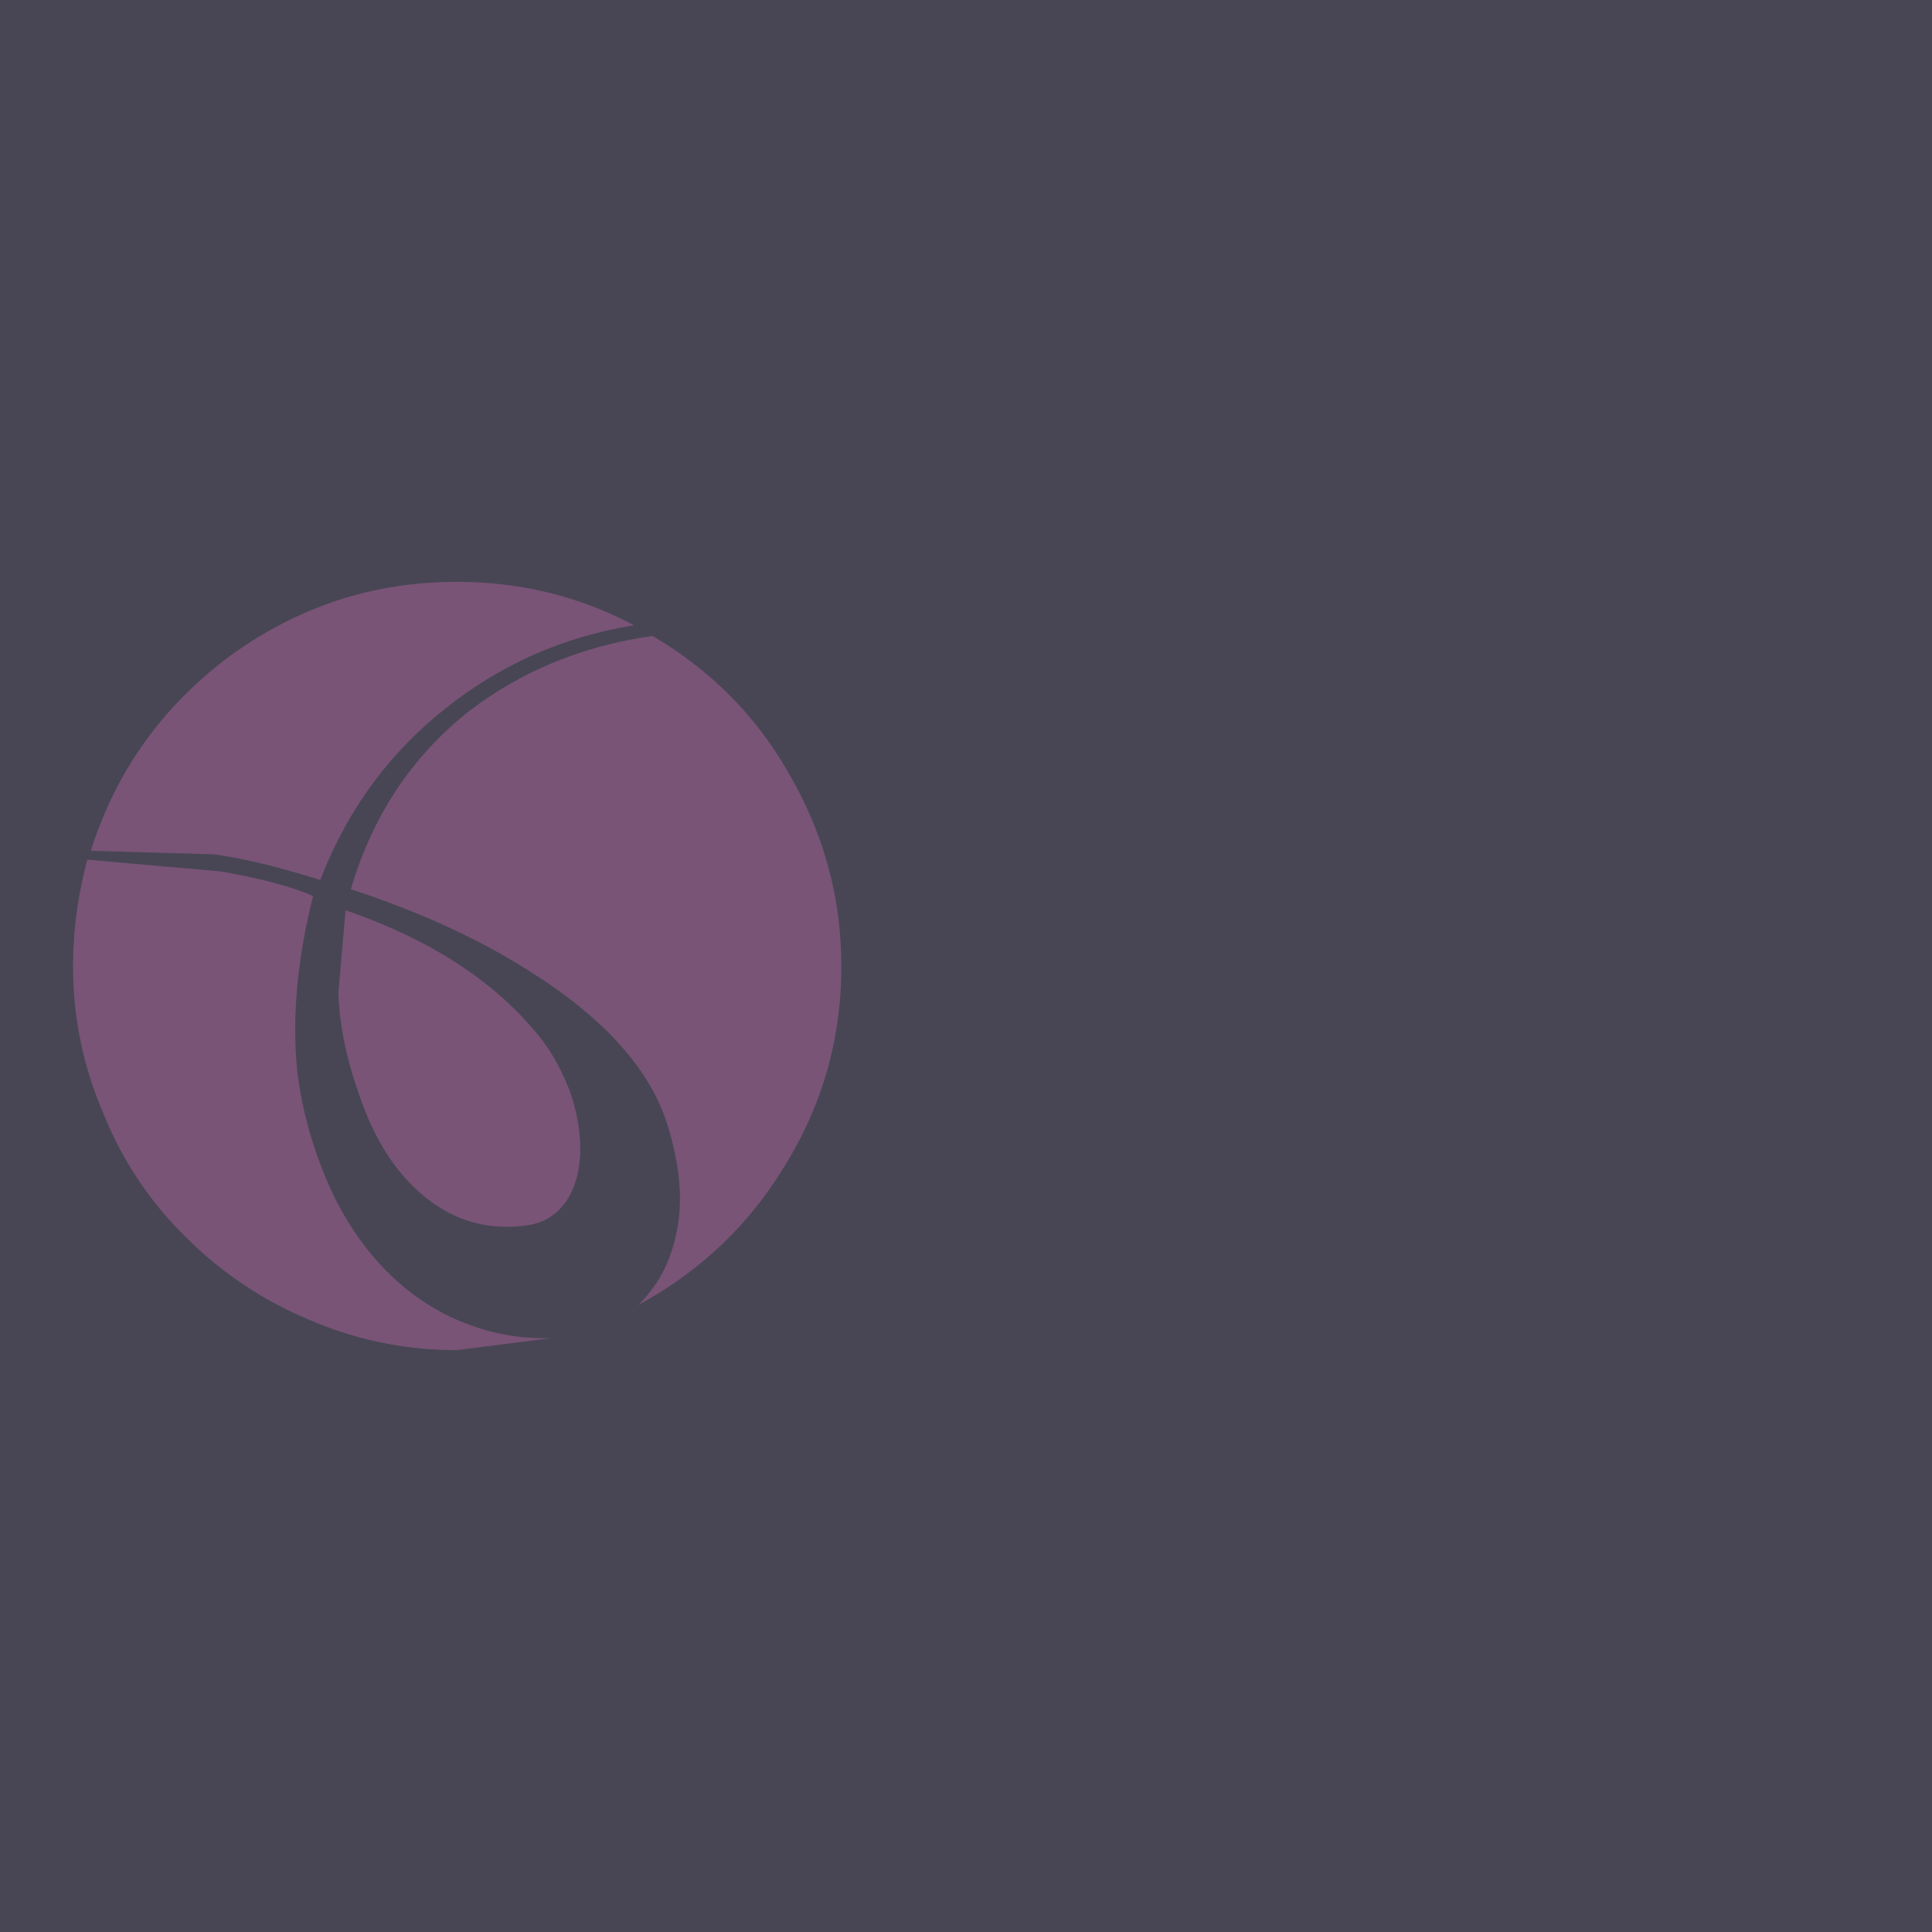 <svg xmlns="http://www.w3.org/2000/svg" width="2500" height="2500" viewBox="0 0 192.756 192.756"><g fill-rule="evenodd" clip-rule="evenodd"><path fill="#484654" d="M0 0h192.756v192.756H0V0z"/><path d="M45.562 58.052c6.326 0 12.189 1.421 17.697 4.335-6.859 1.102-12.971 3.767-18.336 7.925-5.864 4.513-10.199 10.306-12.971 17.484-3.98-1.244-7.463-2.132-10.626-2.559l-12.26-.355c2.487-7.889 7.071-14.286 13.646-19.26 6.787-5.011 14.392-7.57 22.85-7.57zM34.475 90.816c8.244 2.843 14.534 6.859 18.905 12.082 1.493 1.707 2.595 3.732 3.447 5.9.746 2.096 1.102 4.156 1.066 6.184-.071 1.953-.533 3.588-1.421 4.902-.959 1.352-2.31 2.203-4.051 2.381-4.015.533-7.498-.604-10.519-3.27-2.63-2.309-4.62-5.508-6.041-9.701-1.386-3.908-2.026-7.355-2.097-10.27l.711-8.208zm.532-2.096c2.097-7.143 5.935-13.078 11.62-17.626 5.26-4.087 11.443-6.645 18.479-7.641 5.756 3.376 10.305 7.925 13.575 13.682 3.483 5.97 5.259 12.367 5.259 19.297 0 7.178-1.883 13.787-5.614 19.828-3.625 6.006-8.529 10.627-14.642 13.932 1.883-1.848 3.127-4.088 3.731-6.859.781-3.27.462-6.895-.782-10.98-1.706-5.615-6.325-10.768-13.859-15.494-5.151-3.271-11.05-5.936-17.767-8.139zm-3.766.675c-1.6 6.325-2.133 12.259-1.564 17.626.533 4.264 1.777 8.422 3.731 12.508 2.666 5.26 6.29 9.133 10.91 11.549 3.376 1.707 6.93 2.561 10.768 2.418l-9.524 1.207a36.818 36.818 0 0 1-14.854-3.092 37.892 37.892 0 0 1-12.153-8.172 35.916 35.916 0 0 1-8.174-12.189c-2.061-4.762-3.091-9.666-3.091-14.818 0-3.625.498-7.179 1.421-10.662l13.326 1.173c4.087.711 7.178 1.563 9.204 2.452z" fill="#795477"/><path d="M168.775 111.293c.516 0 .945.258 1.289.861.088.43.258.861.258 1.463 0 .516-.17.945-.258 1.377-.344.602-.773.859-1.289.859-1.033 0-1.635-.688-1.635-2.236.001-1.635.602-2.324 1.635-2.324zm1.547-4.129v3.871l-.859-.773-1.119-.258c-1.203 0-2.064.258-2.752 1.031-.604.689-.861 1.549-.861 2.582 0 .945.258 1.721.861 2.408.602.689 1.463 1.119 2.408 1.119 1.033 0 1.893-.43 2.322-1.119l.174 1.033h2.236l-.086-1.463v-8.432h-2.324v.001zm-13.336 3.012v1.375h1.549v3.357c0 .859.172 1.377.43 1.721.346.43.861.516 1.723.516h.859l.861-.086v-1.205h-.689c-.43 0-.602-.086-.688-.258a1.146 1.146 0 0 1-.344-.859v-3.186h1.721v-1.375h-1.721v-2.066l-2.152.775v1.291h-1.549zm-8.431-3.012v9.895h6.969v-1.635h-4.561v-8.26h-2.408zm-13.94 6.453c0-.602.172-1.033.43-1.463.26-.604.689-.861 1.119-.861 1.205 0 1.721.689 1.721 2.324 0 1.549-.516 2.236-1.721 2.236-.43 0-.859-.258-1.119-.859-.258-.432-.43-.861-.43-1.377zm-2.322-3.441v9.463h2.322v-3.613c.43.689 1.291 1.119 2.324 1.119.945 0 1.807-.43 2.408-1.119.602-.688.861-1.463.861-2.408 0-1.033-.26-1.893-.861-2.582-.689-.773-1.549-1.031-2.754-1.031l-1.117.258-.861.773v-.859h-2.322v-.001zm-4.99 0v4.129c0 .432-.174.861-.432 1.119-.172.344-.43.43-.859.43-1.033 0-1.463-.516-1.463-1.549v-4.129h-2.152v4.387l.172 1.205c.174.43.432.861 1.033 1.119l1.377.258c1.033 0 1.893-.258 2.324-.947l.17.861h2.238l-.086-1.291v-5.592h-2.322zm-15.489 3.441c0 1.119.258 1.979 1.031 2.58.689.689 1.549.947 2.84.947s2.152-.258 2.84-.947c.773-.602 1.205-1.461 1.205-2.58 0-1.033-.432-1.893-1.205-2.582-.688-.773-1.549-1.031-2.84-1.031s-2.15.258-2.84 1.031c-.773.69-1.031 1.549-1.031 2.582zm2.323 0c0-1.635.516-2.324 1.549-2.324s1.549.689 1.549 2.324c0 1.549-.516 2.236-1.549 2.236s-1.549-.687-1.549-2.236zm-9.379-3.441v6.883h2.324v-3.441c0-.43.172-.861.258-1.205.172-.258.602-.43 1.205-.516h.945v-1.893c-1.291 0-2.15.43-2.58 1.463h-.086v-1.291h-2.066zm-4.99 0h2.41c0-2.152-1.721-3.184-4.992-3.184-1.29 0-2.409.258-3.441 1.031-1.119.947-1.721 2.238-1.721 4.131 0 1.721.602 3.012 1.721 4.043 1.032.689 2.151.947 3.441.947h2.41c.861-.086 1.721-.258 2.494-.43v-4.99h-4.473v1.721h2.15v1.979l-2.15.344c-1.033 0-1.894-.344-2.324-1.031-.517-.604-.86-1.463-.86-2.582s.344-1.979.86-2.754c.43-.688 1.291-.945 2.324-.945 1.463-.001 2.151.515 2.151 1.72zM181.596 97.971l-1.721-4.733h-2.41l3.012 6.884-1.033 2.582h2.324l3.699-9.466h-2.15l-1.721 4.733zm-9.981-3.615c.945 0 1.375.688 1.375 2.152 0 1.463-.43 2.15-1.375 2.15-1.033 0-1.463-.688-1.463-2.15 0-1.464.43-2.152 1.463-2.152zm1.375-1.119v.86c-.43-.774-.945-1.033-1.979-1.033s-1.893.259-2.408 1.033c-.604.688-.861 1.376-.861 2.41 0 1.031.258 1.721.861 2.408.516.775 1.289 1.033 2.236 1.033 1.033 0 1.721-.258 2.15-1.033.172.775 0 1.291-.086 1.721-.172.432-.773.775-1.463.775-.688 0-1.119-.344-1.289-.861H168c.172 1.549 1.291 2.238 3.615 2.238 1.375 0 2.408-.26 3.01-.947.432-.602.689-1.291.689-2.322v-6.282h-2.324zm-15.574 3.443c0 1.119.26 1.979.947 2.58.775.689 1.635.947 2.926.947s2.15-.258 2.84-.947c.688-.602 1.117-1.461 1.117-2.58 0-1.033-.43-1.894-1.117-2.582-.689-.774-1.549-1.033-2.84-1.033s-2.15.259-2.926 1.033c-.687.688-.947 1.548-.947 2.582zm2.238 0c0-1.636.602-2.324 1.635-2.324.947 0 1.549.688 1.549 2.324 0 1.549-.602 2.236-1.549 2.236-1.033 0-1.635-.687-1.635-2.236zm-7.572 3.441h2.15v-9.895h-2.15v9.895zm-10.584-3.441c0 1.119.26 1.979.947 2.58.775.689 1.635.947 2.926.947s2.15-.258 2.84-.947c.688-.602 1.117-1.461 1.117-2.58 0-1.033-.43-1.894-1.117-2.582-.689-.774-1.549-1.033-2.84-1.033s-2.15.259-2.926 1.033c-.687.688-.947 1.548-.947 2.582zm2.238 0c0-1.636.602-2.324 1.635-2.324.945 0 1.549.688 1.549 2.324 0 1.549-.604 2.236-1.549 2.236-1.033 0-1.635-.687-1.635-2.236zm-7.572-3.615c-1.033 0-1.893.259-2.322 1.033v-.86h-2.238v6.884h2.238v-4.216c0-.431.172-.861.43-1.119.172-.258.43-.43.859-.43.861 0 1.291.602 1.463 1.549v4.216h2.152v-4.475l-.172-1.119c-.088-.43-.432-.86-.947-1.204l-1.463-.259zm-10.324 0c-1.033 0-1.895.259-2.324 1.033v-3.872h-2.236v9.895h2.236v-4.216c0-.431.172-.861.43-1.119.174-.258.432-.43.861-.43.859 0 1.291.602 1.463 1.549v4.216h2.15v-4.475l-.172-1.119c-.086-.43-.43-.86-.945-1.204l-1.463-.258zm-11.36 2.151c.172-.603.432-.86.861-.86.773 0 1.205.43 1.205 1.291h2.15c0-.688-.344-1.463-.859-1.893-.775-.43-1.465-.688-2.496-.688-.947 0-1.807.43-2.582 1.119-.516.774-.859 1.463-.859 2.496 0 .945.344 1.721.859 2.408.775.689 1.635 1.119 2.582 1.119 1.031 0 1.893-.086 2.496-.516.516-.432.859-1.205.859-2.066h-2.15l-.346.861c-.086.344-.43.43-.859.43s-.689-.258-.861-.945c0-.172 0-.775-.086-1.463l.086-1.293zm-11.873 1.464c0 2.408 1.291 3.527 3.699 3.527 2.15 0 3.355-.688 3.441-2.15h-2.15c-.086.602-.516.859-1.291.859-.516 0-.945-.086-1.119-.516-.172-.172-.172-.602-.172-1.205h4.904v-1.291l-.43-1.291c-.602-.946-1.549-1.549-3.184-1.549-1.119 0-1.979.259-2.668 1.033-.772.689-1.03 1.549-1.03 2.583zm3.7-2.324c.861 0 1.291.43 1.291 1.463h-2.582c0-1.033.431-1.463 1.291-1.463zm-14.283-2.409h3.27v8.174h2.324v-8.174h3.27v-1.721h-8.863v1.721h-.001zM142.789 79.741c0 2.409 1.291 3.528 3.699 3.528 2.152 0 3.271-.688 3.443-2.15h-2.152c-.172.602-.602.86-1.291.86-.602 0-1.031-.086-1.117-.516-.172-.172-.172-.603-.172-1.205h4.904v-1.291l-.43-1.29c-.604-.946-1.637-1.549-3.186-1.549-1.117 0-1.979.258-2.752 1.033-.688.687-.946 1.548-.946 2.58zm3.699-2.323c.861 0 1.291.43 1.291 1.463h-2.58c0-1.033.43-1.463 1.289-1.463zm-11.615-1.119v1.377h1.549v3.356c0 .86.172 1.376.432 1.721.344.43.859.516 1.721.516h.859l.861-.086v-1.205h-.689c-.43 0-.602-.086-.688-.258a1.146 1.146 0 0 1-.344-.86v-3.184h1.721v-1.377h-1.721v-2.064l-2.152.774V76.3h-1.549v-.001zm-4.561 6.884h2.152v-6.884h-2.152v6.884zm-.171-8.174h2.41v-1.721h-2.41v1.721zm-5.592 1.118c-1.033 0-1.895.258-2.324 1.033v-.861h-2.236v6.884h2.236v-4.217c0-.43.172-.86.43-1.118.174-.258.432-.43.861-.43.861 0 1.291.603 1.463 1.548v4.217h2.15v-4.474l-.172-1.119c-.086-.43-.43-.86-.945-1.205l-1.463-.258zm-10.154 7.056h2.152v-6.884h-2.152v6.884zm-.172-8.174h2.41v-1.721h-2.41v1.721zm-2.323-1.893h-1.291c-1.119 0-1.807.258-2.238.86-.172.43-.344 1.119-.344 2.323h-1.117v1.377h1.117v5.507h2.324v-5.507h1.291v-1.377h-1.291c-.172-.774 0-1.291.172-1.462.086-.431.688-.602 1.377-.431v-1.29zm-9.722 3.011c-1.033 0-1.895.258-2.324 1.033v-.861h-2.236v6.884h2.236v-4.217c0-.43.172-.86.43-1.118.174-.258.432-.43.861-.43.861 0 1.291.603 1.463 1.548v4.217h2.15v-4.474l-.172-1.119c-.086-.43-.43-.86-.947-1.205l-1.461-.258zm-10.154 7.056h2.237v-9.895h-2.237v9.895z" fill="#fff" fill-opacity="0"/></g></svg>
